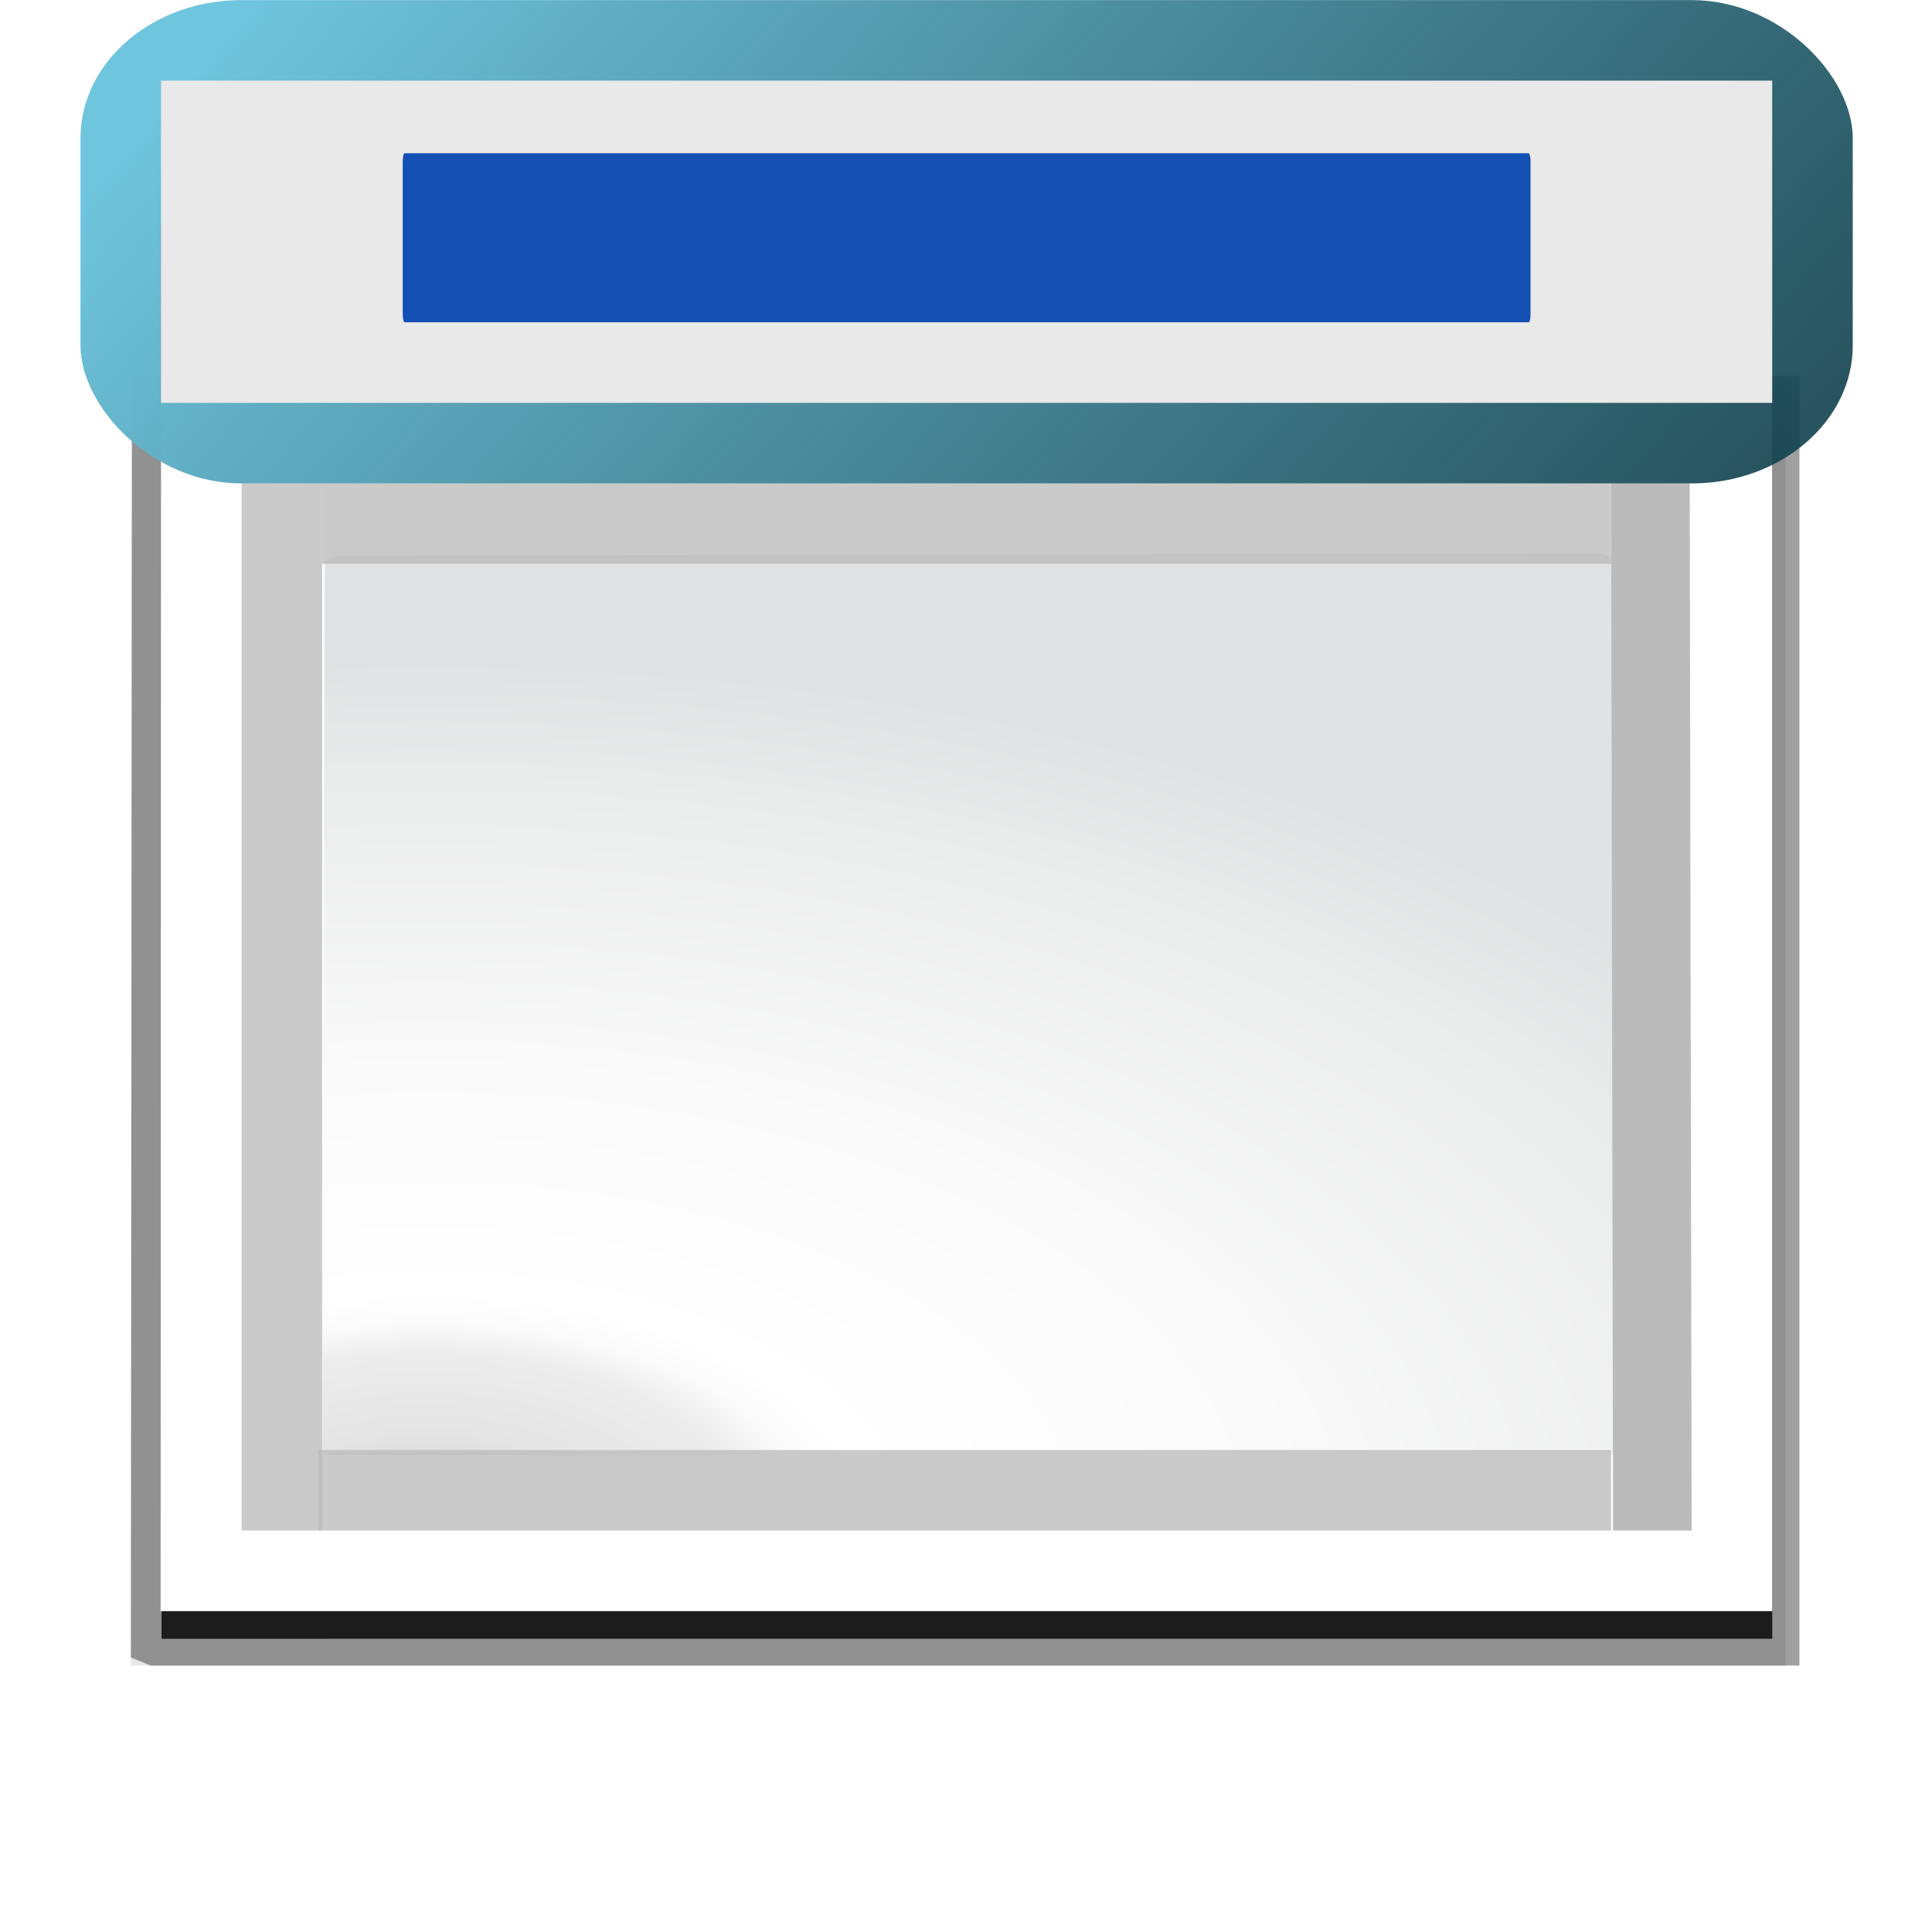 <svg enable-background="new 0 0 128 128" height="24" viewBox="0 0 24 24" width="24" xmlns="http://www.w3.org/2000/svg" xmlns:xlink="http://www.w3.org/1999/xlink"><linearGradient id="a" gradientTransform="matrix(1.019 0 0 .824 -.713 13.083)" gradientUnits="userSpaceOnUse" x1="3.587" x2="107.145" y1="4.737" y2="79.217"><stop offset="0" stop-color="#6fc5dd"/><stop offset="1" stop-color="#042f3a" stop-opacity=".894"/></linearGradient><radialGradient id="b" cx="119.722" cy="107.774" gradientTransform="matrix(0 .45 -.84 0 115.586 50.886)" gradientUnits="userSpaceOnUse" r="139.559"><stop offset="0" stop-color="#c3c5c6"/><stop offset=".114" stop-color="#e5e5e5"/><stop offset=".203" stop-color="#ececec"/><stop offset=".236" stop-color="#fafafa"/><stop offset=".272" stop-color="#fff"/><stop offset=".531" stop-color="#fafafa"/><stop offset=".845" stop-color="#ebecec"/><stop offset="1" stop-color="#e1e2e3"/></radialGradient><radialGradient id="c" cx="138.808" cy="139.87" gradientTransform="matrix(0 .969 -.969 0 123.86 7.775)" gradientUnits="userSpaceOnUse" r="139.559"><stop offset="0" stop-color="#3e3e3e"/><stop offset=".015" stop-color="#505050"/><stop offset=".056" stop-color="#7e7e7e"/><stop offset=".136" stop-color="#c6c6c6"/><stop offset=".21" stop-color="#f1f1f1"/><stop offset=".243" stop-color="#fcfcfc"/><stop offset=".272" stop-color="#fff"/></radialGradient><filter id="d"><feGaussianBlur stdDeviation="1.039"/></filter><filter id="e"><feGaussianBlur stdDeviation=".501"/></filter><g transform="matrix(.172 0 0 .172 1 1)"><path d="m22.999 2.948.042 120.045 92.272.076-.001-120.121z" filter="url(#d)" opacity=".307" transform="matrix(0 1.009 -1.003 0 127.077 -1.871)"/><path d="m22.999 3.914.042 119.08 91.686.076.586-1.414-.001-117.742h-92.313z" filter="url(#d)" opacity=".307" transform="matrix(0 1.009 -1.003 0 127.077 -1.871)"/><path d="m22.999 2.917.042 120.076 91.686.076.586-1.414-.001-118.739h-92.313z" filter="url(#d)" opacity=".553" transform="matrix(0 1.009 -1.003 0 127.077 -1.871)"/><path d="m24.919 4.879.002 115.984h88.473l-.002-115.984h-88.473z" filter="url(#e)" opacity=".896" transform="matrix(0 1.009 -1.003 0 127.077 -1.871)"/><path d="m122.182 23.273-116.364.002-.033 87.273 116.396-.001v-87.273z" fill="url(#c)"/><path d="m110.847 34.614-.84-.45-91.526.154-.84.45-.176 64.383.594.132 92.547-.002.84-.45z" fill="url(#b)" stroke-width=".668"/><path d="m66.48-19.699h2.795z" fill="#fff" fill-opacity=".757"/><g fill="#bbb"><path d="m110.545 29.091h5.678l.14 75.636h-5.678z" opacity=".99"/><path d="m11.636 29.091h5.818v75.636h-5.818z" opacity=".77"/><path d="m17.202 98.911 93.343-.002v5.818l-93.343.001z" opacity=".77"/><path d="m17.455 29.091h93.091v5.818h-93.091z" opacity=".77"/></g></g><g transform="matrix(.172 0 0 .172 1 -1)"><rect fill="url(#a)" height="34.909" rx="11.636" ry="9.975" stroke-width=".926" width="127.998" y="5.82"/><path d="m5.818 11.638h116.362v23.272h-116.362z" fill="#e9e9e9" stroke-width=".881"/><rect fill="#1450b3" height="12.211" rx=".138" ry=".562" stroke-width="1.024" width="81.453" x="23.272" y="16.881"/></g></svg>